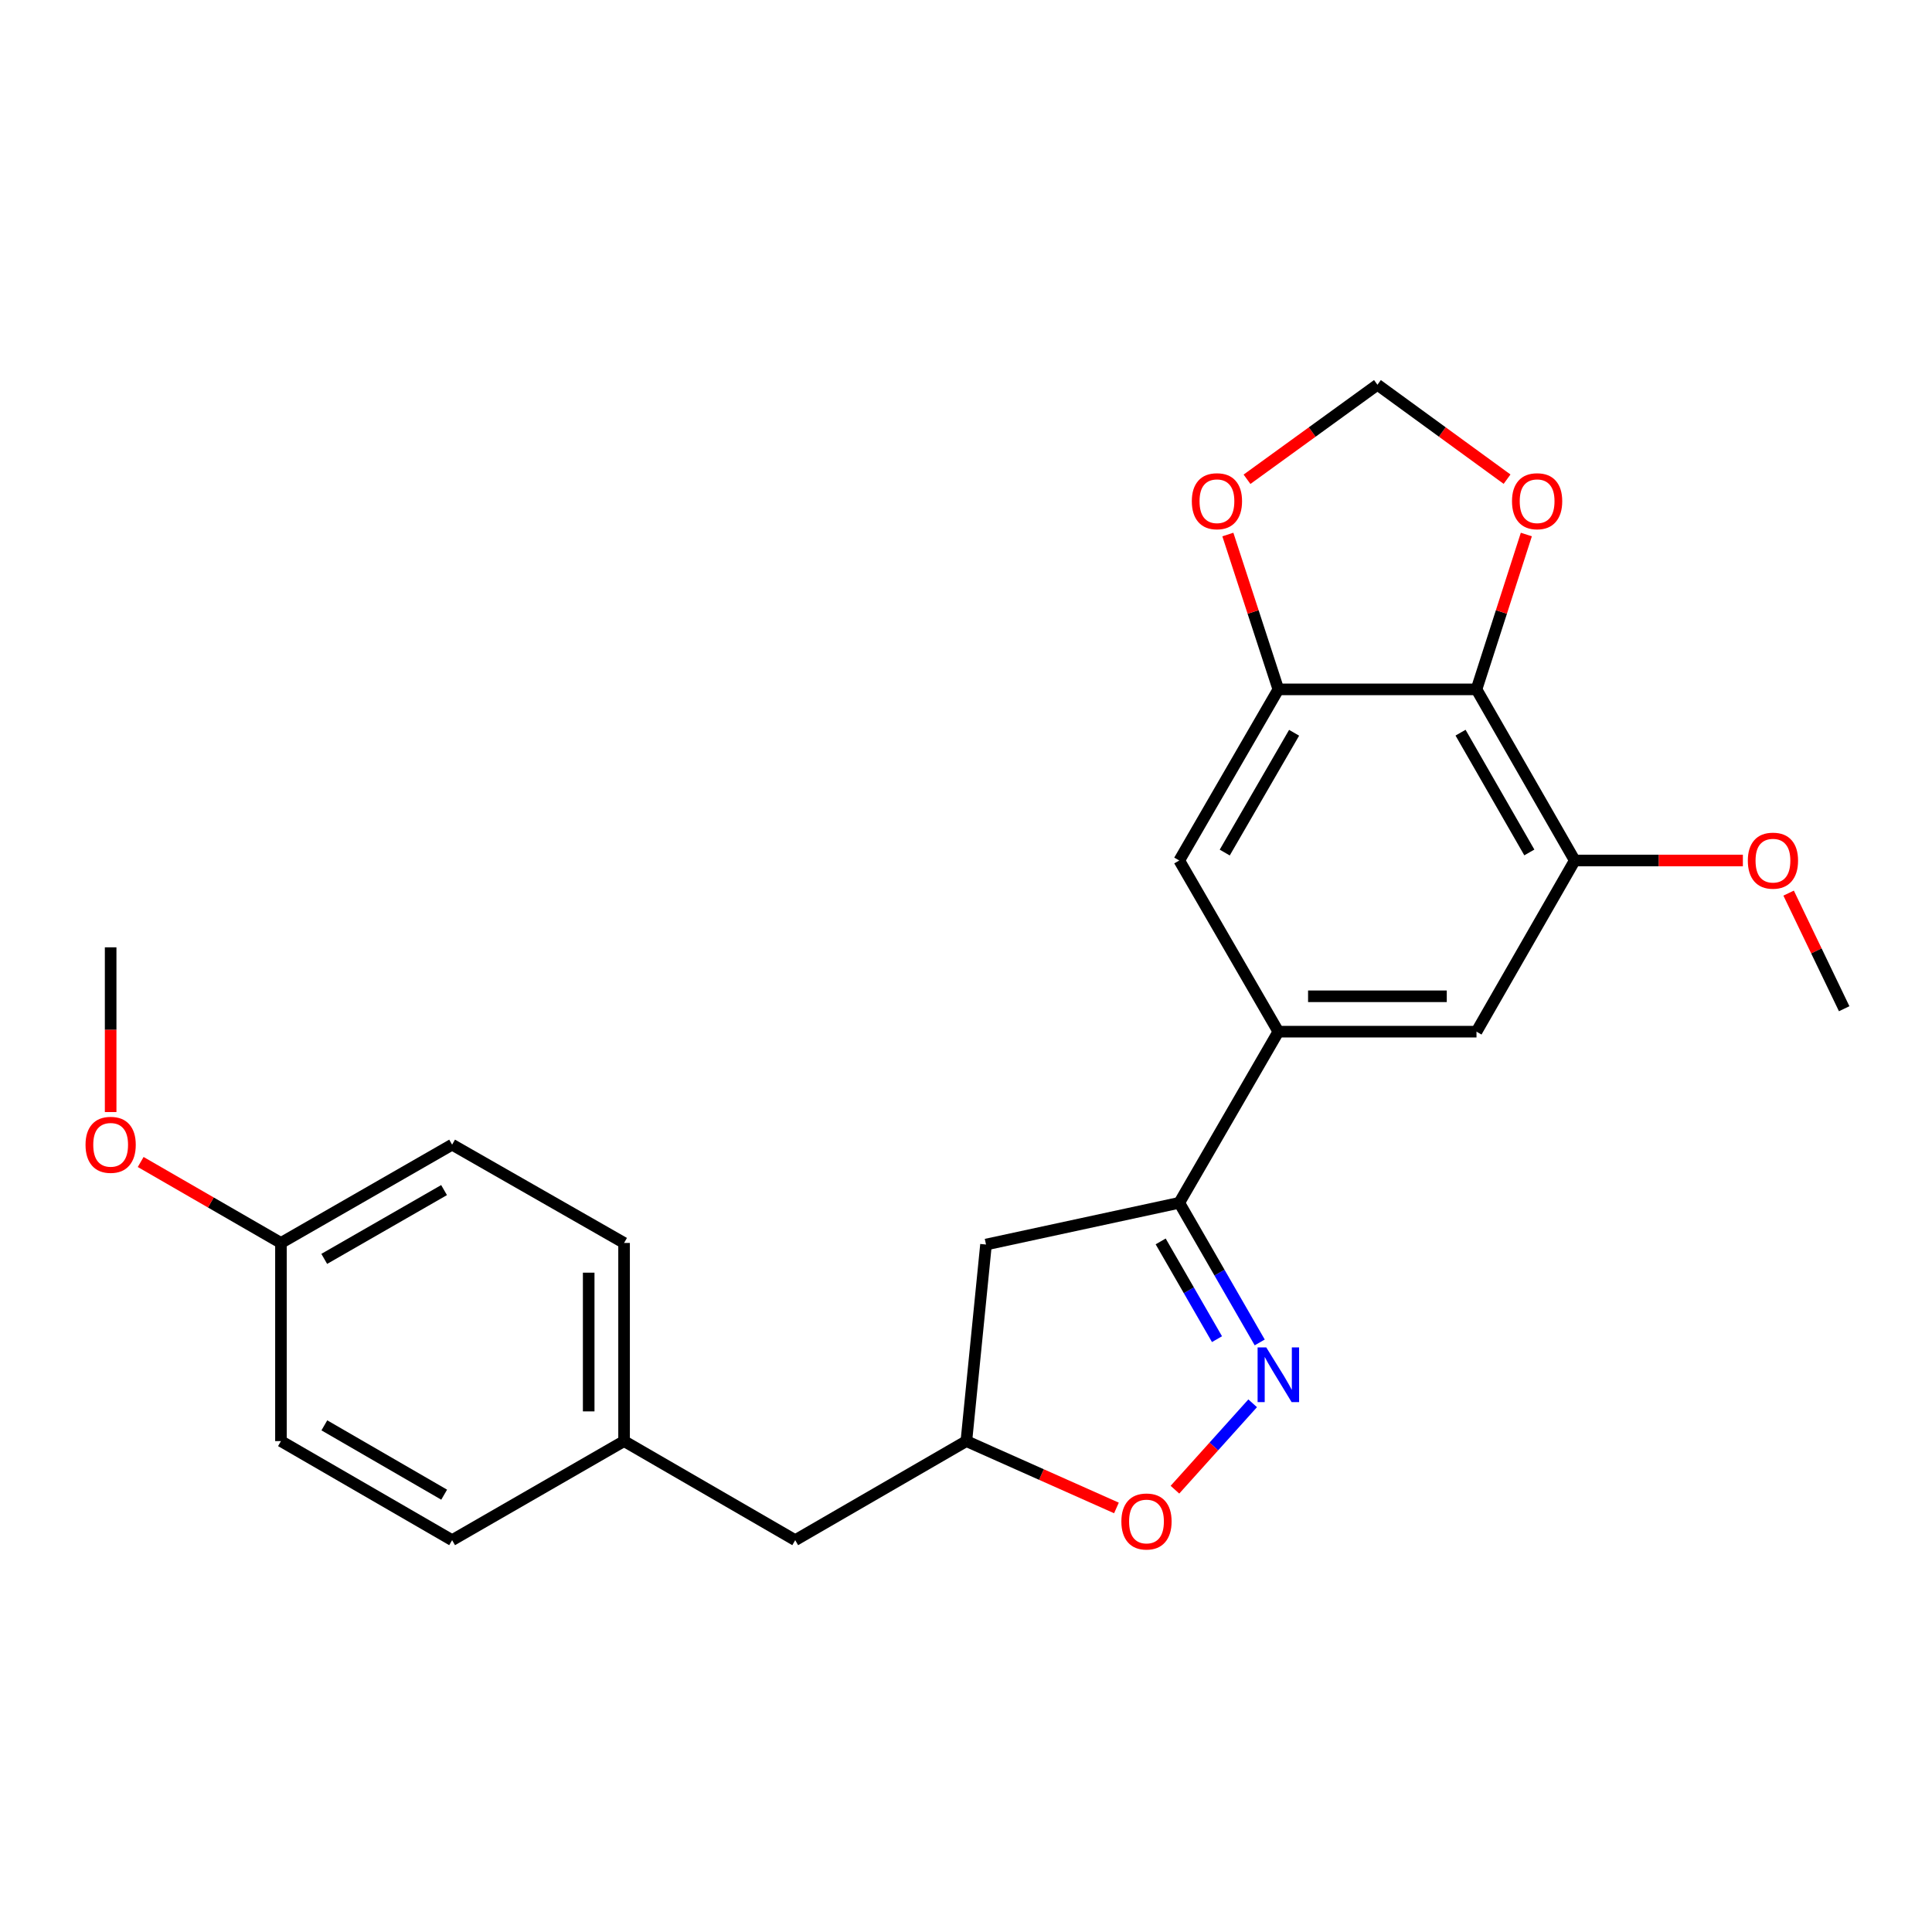 <?xml version='1.0' encoding='iso-8859-1'?>
<svg version='1.1' baseProfile='full'
              xmlns='http://www.w3.org/2000/svg'
                      xmlns:rdkit='http://www.rdkit.org/xml'
                      xmlns:xlink='http://www.w3.org/1999/xlink'
                  xml:space='preserve'
width='1000px' height='1000px' viewBox='0 0 1000 1000'>
<!-- END OF HEADER -->
<rect style='opacity:1.0;fill:#FFFFFF;stroke:none' width='1000' height='1000' x='0' y='0'> </rect>
<path class='bond-0' d='M 652.03,694.839 L 631.205,658.705' style='fill:none;fill-rule:evenodd;stroke:#0000FF;stroke-width:6px;stroke-linecap:butt;stroke-linejoin:miter;stroke-opacity:1' />
<path class='bond-0' d='M 631.205,658.705 L 610.381,622.57' style='fill:none;fill-rule:evenodd;stroke:#000000;stroke-width:6px;stroke-linecap:butt;stroke-linejoin:miter;stroke-opacity:1' />
<path class='bond-0' d='M 629.915,693.143 L 615.338,667.849' style='fill:none;fill-rule:evenodd;stroke:#0000FF;stroke-width:6px;stroke-linecap:butt;stroke-linejoin:miter;stroke-opacity:1' />
<path class='bond-0' d='M 615.338,667.849 L 600.76,642.555' style='fill:none;fill-rule:evenodd;stroke:#000000;stroke-width:6px;stroke-linecap:butt;stroke-linejoin:miter;stroke-opacity:1' />
<path class='bond-5' d='M 648.379,726.342 L 628.264,748.703' style='fill:none;fill-rule:evenodd;stroke:#0000FF;stroke-width:6px;stroke-linecap:butt;stroke-linejoin:miter;stroke-opacity:1' />
<path class='bond-5' d='M 628.264,748.703 L 608.149,771.064' style='fill:none;fill-rule:evenodd;stroke:#FF0000;stroke-width:6px;stroke-linecap:butt;stroke-linejoin:miter;stroke-opacity:1' />
<path class='bond-3' d='M 610.381,622.57 L 661.671,533.99' style='fill:none;fill-rule:evenodd;stroke:#000000;stroke-width:6px;stroke-linecap:butt;stroke-linejoin:miter;stroke-opacity:1' />
<path class='bond-8' d='M 610.381,622.57 L 510.354,644.171' style='fill:none;fill-rule:evenodd;stroke:#000000;stroke-width:6px;stroke-linecap:butt;stroke-linejoin:miter;stroke-opacity:1' />
<path class='bond-1' d='M 764.23,356.821 L 815.093,445.39' style='fill:none;fill-rule:evenodd;stroke:#000000;stroke-width:6px;stroke-linecap:butt;stroke-linejoin:miter;stroke-opacity:1' />
<path class='bond-1' d='M 755.978,379.226 L 791.582,441.225' style='fill:none;fill-rule:evenodd;stroke:#000000;stroke-width:6px;stroke-linecap:butt;stroke-linejoin:miter;stroke-opacity:1' />
<path class='bond-9' d='M 764.23,356.821 L 777.132,316.744' style='fill:none;fill-rule:evenodd;stroke:#000000;stroke-width:6px;stroke-linecap:butt;stroke-linejoin:miter;stroke-opacity:1' />
<path class='bond-9' d='M 777.132,316.744 L 790.033,276.668' style='fill:none;fill-rule:evenodd;stroke:#FF0000;stroke-width:6px;stroke-linecap:butt;stroke-linejoin:miter;stroke-opacity:1' />
<path class='bond-25' d='M 764.23,356.821 L 661.671,356.821' style='fill:none;fill-rule:evenodd;stroke:#000000;stroke-width:6px;stroke-linecap:butt;stroke-linejoin:miter;stroke-opacity:1' />
<path class='bond-2' d='M 661.671,356.821 L 610.381,445.39' style='fill:none;fill-rule:evenodd;stroke:#000000;stroke-width:6px;stroke-linecap:butt;stroke-linejoin:miter;stroke-opacity:1' />
<path class='bond-2' d='M 669.826,379.284 L 633.923,441.283' style='fill:none;fill-rule:evenodd;stroke:#000000;stroke-width:6px;stroke-linecap:butt;stroke-linejoin:miter;stroke-opacity:1' />
<path class='bond-10' d='M 661.671,356.821 L 648.602,316.746' style='fill:none;fill-rule:evenodd;stroke:#000000;stroke-width:6px;stroke-linecap:butt;stroke-linejoin:miter;stroke-opacity:1' />
<path class='bond-10' d='M 648.602,316.746 L 635.534,276.671' style='fill:none;fill-rule:evenodd;stroke:#FF0000;stroke-width:6px;stroke-linecap:butt;stroke-linejoin:miter;stroke-opacity:1' />
<path class='bond-6' d='M 661.671,533.99 L 610.381,445.39' style='fill:none;fill-rule:evenodd;stroke:#000000;stroke-width:6px;stroke-linecap:butt;stroke-linejoin:miter;stroke-opacity:1' />
<path class='bond-7' d='M 661.671,533.99 L 764.23,533.99' style='fill:none;fill-rule:evenodd;stroke:#000000;stroke-width:6px;stroke-linecap:butt;stroke-linejoin:miter;stroke-opacity:1' />
<path class='bond-7' d='M 677.054,515.676 L 748.846,515.676' style='fill:none;fill-rule:evenodd;stroke:#000000;stroke-width:6px;stroke-linecap:butt;stroke-linejoin:miter;stroke-opacity:1' />
<path class='bond-4' d='M 815.093,445.39 L 764.23,533.99' style='fill:none;fill-rule:evenodd;stroke:#000000;stroke-width:6px;stroke-linecap:butt;stroke-linejoin:miter;stroke-opacity:1' />
<path class='bond-14' d='M 815.093,445.39 L 858.601,445.39' style='fill:none;fill-rule:evenodd;stroke:#000000;stroke-width:6px;stroke-linecap:butt;stroke-linejoin:miter;stroke-opacity:1' />
<path class='bond-14' d='M 858.601,445.39 L 902.108,445.39' style='fill:none;fill-rule:evenodd;stroke:#FF0000;stroke-width:6px;stroke-linecap:butt;stroke-linejoin:miter;stroke-opacity:1' />
<path class='bond-11' d='M 577.868,780.512 L 539.029,763.214' style='fill:none;fill-rule:evenodd;stroke:#FF0000;stroke-width:6px;stroke-linecap:butt;stroke-linejoin:miter;stroke-opacity:1' />
<path class='bond-11' d='M 539.029,763.214 L 500.19,745.916' style='fill:none;fill-rule:evenodd;stroke:#000000;stroke-width:6px;stroke-linecap:butt;stroke-linejoin:miter;stroke-opacity:1' />
<path class='bond-24' d='M 510.354,644.171 L 500.19,745.916' style='fill:none;fill-rule:evenodd;stroke:#000000;stroke-width:6px;stroke-linecap:butt;stroke-linejoin:miter;stroke-opacity:1' />
<path class='bond-27' d='M 780.052,248.017 L 746.506,223.581' style='fill:none;fill-rule:evenodd;stroke:#FF0000;stroke-width:6px;stroke-linecap:butt;stroke-linejoin:miter;stroke-opacity:1' />
<path class='bond-27' d='M 746.506,223.581 L 712.961,199.145' style='fill:none;fill-rule:evenodd;stroke:#000000;stroke-width:6px;stroke-linecap:butt;stroke-linejoin:miter;stroke-opacity:1' />
<path class='bond-12' d='M 645.45,248.069 L 679.205,223.607' style='fill:none;fill-rule:evenodd;stroke:#FF0000;stroke-width:6px;stroke-linecap:butt;stroke-linejoin:miter;stroke-opacity:1' />
<path class='bond-12' d='M 679.205,223.607 L 712.961,199.145' style='fill:none;fill-rule:evenodd;stroke:#000000;stroke-width:6px;stroke-linecap:butt;stroke-linejoin:miter;stroke-opacity:1' />
<path class='bond-13' d='M 500.19,745.916 L 411.6,797.186' style='fill:none;fill-rule:evenodd;stroke:#000000;stroke-width:6px;stroke-linecap:butt;stroke-linejoin:miter;stroke-opacity:1' />
<path class='bond-15' d='M 411.6,797.186 L 323.02,745.916' style='fill:none;fill-rule:evenodd;stroke:#000000;stroke-width:6px;stroke-linecap:butt;stroke-linejoin:miter;stroke-opacity:1' />
<path class='bond-22' d='M 925.789,462.278 L 940.167,492.197' style='fill:none;fill-rule:evenodd;stroke:#FF0000;stroke-width:6px;stroke-linecap:butt;stroke-linejoin:miter;stroke-opacity:1' />
<path class='bond-22' d='M 940.167,492.197 L 954.545,522.117' style='fill:none;fill-rule:evenodd;stroke:#000000;stroke-width:6px;stroke-linecap:butt;stroke-linejoin:miter;stroke-opacity:1' />
<path class='bond-17' d='M 323.02,745.916 L 234.013,797.186' style='fill:none;fill-rule:evenodd;stroke:#000000;stroke-width:6px;stroke-linecap:butt;stroke-linejoin:miter;stroke-opacity:1' />
<path class='bond-18' d='M 323.02,745.916 L 323.02,643.347' style='fill:none;fill-rule:evenodd;stroke:#000000;stroke-width:6px;stroke-linecap:butt;stroke-linejoin:miter;stroke-opacity:1' />
<path class='bond-18' d='M 304.706,730.531 L 304.706,658.732' style='fill:none;fill-rule:evenodd;stroke:#000000;stroke-width:6px;stroke-linecap:butt;stroke-linejoin:miter;stroke-opacity:1' />
<path class='bond-16' d='M 145.423,643.347 L 234.013,592.474' style='fill:none;fill-rule:evenodd;stroke:#000000;stroke-width:6px;stroke-linecap:butt;stroke-linejoin:miter;stroke-opacity:1' />
<path class='bond-16' d='M 167.832,651.597 L 229.845,615.986' style='fill:none;fill-rule:evenodd;stroke:#000000;stroke-width:6px;stroke-linecap:butt;stroke-linejoin:miter;stroke-opacity:1' />
<path class='bond-21' d='M 145.423,643.347 L 109.119,622.395' style='fill:none;fill-rule:evenodd;stroke:#000000;stroke-width:6px;stroke-linecap:butt;stroke-linejoin:miter;stroke-opacity:1' />
<path class='bond-21' d='M 109.119,622.395 L 72.815,601.444' style='fill:none;fill-rule:evenodd;stroke:#FF0000;stroke-width:6px;stroke-linecap:butt;stroke-linejoin:miter;stroke-opacity:1' />
<path class='bond-26' d='M 145.423,643.347 L 145.423,745.916' style='fill:none;fill-rule:evenodd;stroke:#000000;stroke-width:6px;stroke-linecap:butt;stroke-linejoin:miter;stroke-opacity:1' />
<path class='bond-20' d='M 234.013,797.186 L 145.423,745.916' style='fill:none;fill-rule:evenodd;stroke:#000000;stroke-width:6px;stroke-linecap:butt;stroke-linejoin:miter;stroke-opacity:1' />
<path class='bond-20' d='M 229.898,773.644 L 167.885,737.756' style='fill:none;fill-rule:evenodd;stroke:#000000;stroke-width:6px;stroke-linecap:butt;stroke-linejoin:miter;stroke-opacity:1' />
<path class='bond-19' d='M 323.02,643.347 L 234.013,592.474' style='fill:none;fill-rule:evenodd;stroke:#000000;stroke-width:6px;stroke-linecap:butt;stroke-linejoin:miter;stroke-opacity:1' />
<path class='bond-23' d='M 57.271,575.6 L 57.271,532.966' style='fill:none;fill-rule:evenodd;stroke:#FF0000;stroke-width:6px;stroke-linecap:butt;stroke-linejoin:miter;stroke-opacity:1' />
<path class='bond-23' d='M 57.271,532.966 L 57.271,490.331' style='fill:none;fill-rule:evenodd;stroke:#000000;stroke-width:6px;stroke-linecap:butt;stroke-linejoin:miter;stroke-opacity:1' />
<path  class='atom-0' d='M 655.411 697.407
L 664.691 712.407
Q 665.611 713.887, 667.091 716.567
Q 668.571 719.247, 668.651 719.407
L 668.651 697.407
L 672.411 697.407
L 672.411 725.727
L 668.531 725.727
L 658.571 709.327
Q 657.411 707.407, 656.171 705.207
Q 654.971 703.007, 654.611 702.327
L 654.611 725.727
L 650.931 725.727
L 650.931 697.407
L 655.411 697.407
' fill='#0000FF'/>
<path  class='atom-6' d='M 580.42 787.519
Q 580.42 780.719, 583.78 776.919
Q 587.14 773.119, 593.42 773.119
Q 599.7 773.119, 603.06 776.919
Q 606.42 780.719, 606.42 787.519
Q 606.42 794.399, 603.02 798.319
Q 599.62 802.199, 593.42 802.199
Q 587.18 802.199, 583.78 798.319
Q 580.42 794.439, 580.42 787.519
M 593.42 798.999
Q 597.74 798.999, 600.06 796.119
Q 602.42 793.199, 602.42 787.519
Q 602.42 781.959, 600.06 779.159
Q 597.74 776.319, 593.42 776.319
Q 589.1 776.319, 586.74 779.119
Q 584.42 781.919, 584.42 787.519
Q 584.42 793.239, 586.74 796.119
Q 589.1 798.999, 593.42 798.999
' fill='#FF0000'/>
<path  class='atom-10' d='M 782.609 259.428
Q 782.609 252.628, 785.969 248.828
Q 789.329 245.028, 795.609 245.028
Q 801.889 245.028, 805.249 248.828
Q 808.609 252.628, 808.609 259.428
Q 808.609 266.308, 805.209 270.228
Q 801.809 274.108, 795.609 274.108
Q 789.369 274.108, 785.969 270.228
Q 782.609 266.348, 782.609 259.428
M 795.609 270.908
Q 799.929 270.908, 802.249 268.028
Q 804.609 265.108, 804.609 259.428
Q 804.609 253.868, 802.249 251.068
Q 799.929 248.228, 795.609 248.228
Q 791.289 248.228, 788.929 251.028
Q 786.609 253.828, 786.609 259.428
Q 786.609 265.148, 788.929 268.028
Q 791.289 270.908, 795.609 270.908
' fill='#FF0000'/>
<path  class='atom-11' d='M 616.885 259.428
Q 616.885 252.628, 620.245 248.828
Q 623.605 245.028, 629.885 245.028
Q 636.165 245.028, 639.525 248.828
Q 642.885 252.628, 642.885 259.428
Q 642.885 266.308, 639.485 270.228
Q 636.085 274.108, 629.885 274.108
Q 623.645 274.108, 620.245 270.228
Q 616.885 266.348, 616.885 259.428
M 629.885 270.908
Q 634.205 270.908, 636.525 268.028
Q 638.885 265.108, 638.885 259.428
Q 638.885 253.868, 636.525 251.068
Q 634.205 248.228, 629.885 248.228
Q 625.565 248.228, 623.205 251.028
Q 620.885 253.828, 620.885 259.428
Q 620.885 265.148, 623.205 268.028
Q 625.565 270.908, 629.885 270.908
' fill='#FF0000'/>
<path  class='atom-15' d='M 904.673 445.47
Q 904.673 438.67, 908.033 434.87
Q 911.393 431.07, 917.673 431.07
Q 923.953 431.07, 927.313 434.87
Q 930.673 438.67, 930.673 445.47
Q 930.673 452.35, 927.273 456.27
Q 923.873 460.15, 917.673 460.15
Q 911.433 460.15, 908.033 456.27
Q 904.673 452.39, 904.673 445.47
M 917.673 456.95
Q 921.993 456.95, 924.313 454.07
Q 926.673 451.15, 926.673 445.47
Q 926.673 439.91, 924.313 437.11
Q 921.993 434.27, 917.673 434.27
Q 913.353 434.27, 910.993 437.07
Q 908.673 439.87, 908.673 445.47
Q 908.673 451.19, 910.993 454.07
Q 913.353 456.95, 917.673 456.95
' fill='#FF0000'/>
<path  class='atom-22' d='M 44.271 592.554
Q 44.271 585.754, 47.631 581.954
Q 50.991 578.154, 57.271 578.154
Q 63.551 578.154, 66.911 581.954
Q 70.271 585.754, 70.271 592.554
Q 70.271 599.434, 66.871 603.354
Q 63.471 607.234, 57.271 607.234
Q 51.031 607.234, 47.631 603.354
Q 44.271 599.474, 44.271 592.554
M 57.271 604.034
Q 61.591 604.034, 63.911 601.154
Q 66.271 598.234, 66.271 592.554
Q 66.271 586.994, 63.911 584.194
Q 61.591 581.354, 57.271 581.354
Q 52.951 581.354, 50.591 584.154
Q 48.271 586.954, 48.271 592.554
Q 48.271 598.274, 50.591 601.154
Q 52.951 604.034, 57.271 604.034
' fill='#FF0000'/>
</svg>
